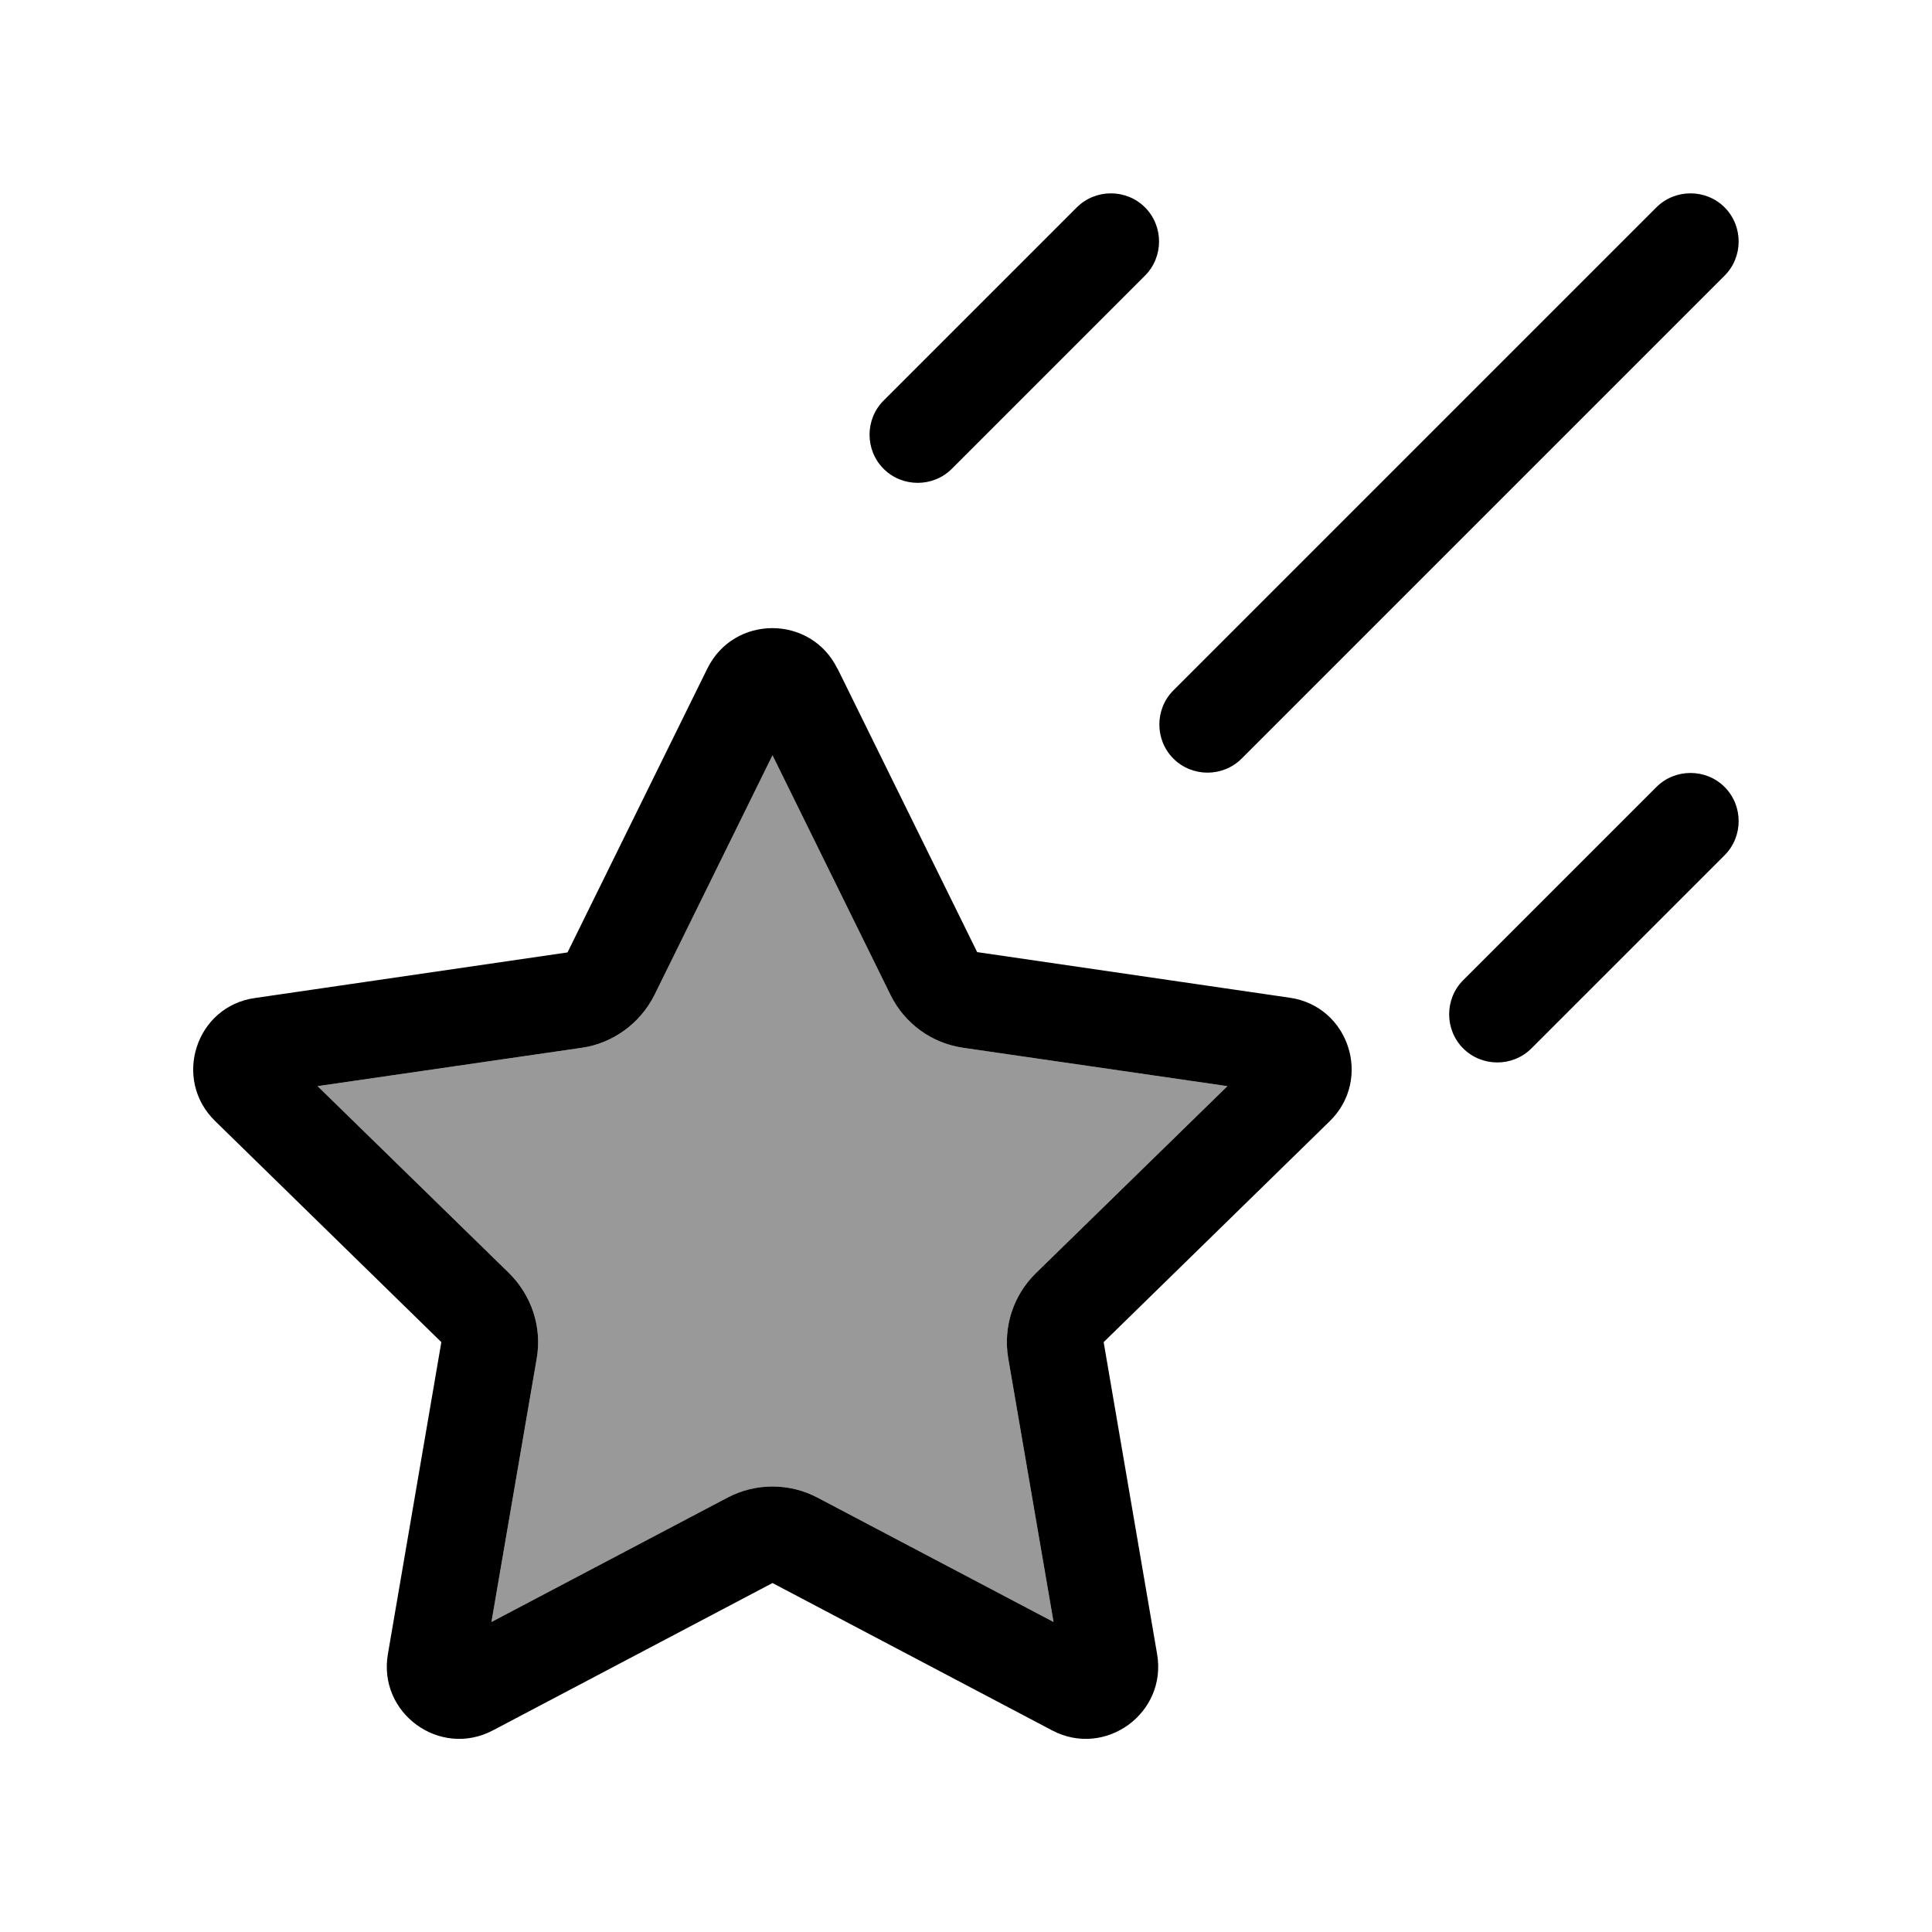 <svg xmlns="http://www.w3.org/2000/svg" viewBox="0 0 640 640"><!--! Font Awesome Pro 7.1.0 by @fontawesome - https://fontawesome.com License - https://fontawesome.com/license (Commercial License) Copyright 2025 Fonticons, Inc. --><path opacity=".4" fill="currentColor" d="M105.2 359.8L168.6 421.7C176.1 429 179.6 439.6 177.8 450L162.8 537.3L241 496.1C250.3 491.2 261.5 491.2 270.8 496.1L349 537.3L334 450C332.2 439.6 335.7 429.1 343.2 421.7L406.6 359.8L319.1 347.1C308.7 345.6 299.7 339 295 329.6L255.9 250.2L216.8 329.6C212.1 339.1 203.1 345.6 192.7 347.1L105.2 359.8z"/><path fill="currentColor" d="M379.3 91.3C385.5 85.1 385.5 74.9 379.3 68.7C373.1 62.5 362.9 62.5 356.7 68.7L292.7 132.7C286.5 138.9 286.5 149.1 292.7 155.3C298.9 161.5 309.1 161.5 315.3 155.3L379.3 91.3zM571.3 91.3C577.5 85.1 577.5 74.9 571.3 68.7C565.1 62.5 554.9 62.5 548.7 68.7L388.7 228.7C382.5 234.9 382.5 245.1 388.7 251.3C394.9 257.5 405.1 257.5 411.3 251.3L571.3 91.3zM571.3 283.3C577.5 277.1 577.5 266.9 571.3 260.7C565.1 254.5 554.9 254.5 548.7 260.7L484.7 324.7C478.5 330.9 478.5 341.1 484.7 347.3C490.9 353.5 501.1 353.5 507.3 347.3L571.3 283.3zM192.7 347.1C203.1 345.6 212.1 339 216.8 329.6L255.9 250.2L295 329.6C299.7 339.1 308.7 345.6 319.1 347.1L406.6 359.8L343.2 421.7C335.7 429 332.2 439.6 334 450L349 537.3L270.8 496.1C261.5 491.2 250.3 491.2 241 496.1L162.8 537.3L177.8 450C179.6 439.6 176.1 429.1 168.6 421.7L105.2 359.8L192.7 347.1zM277.4 221.5C268.6 203.6 243.1 203.6 234.3 221.5L188 315.5L84.5 330.6C64.9 333.3 57 357.5 71.3 371.4L146.2 444.6L128.5 547.9C125.1 567.5 145.7 582.5 163.3 573.2L255.9 524.4L348.5 573.2C366.1 582.5 386.7 567.5 383.3 547.9L365.6 444.6L440.5 371.4C454.7 357.5 446.9 333.3 427.2 330.5L323.7 315.4L277.4 221.4z"/></svg>